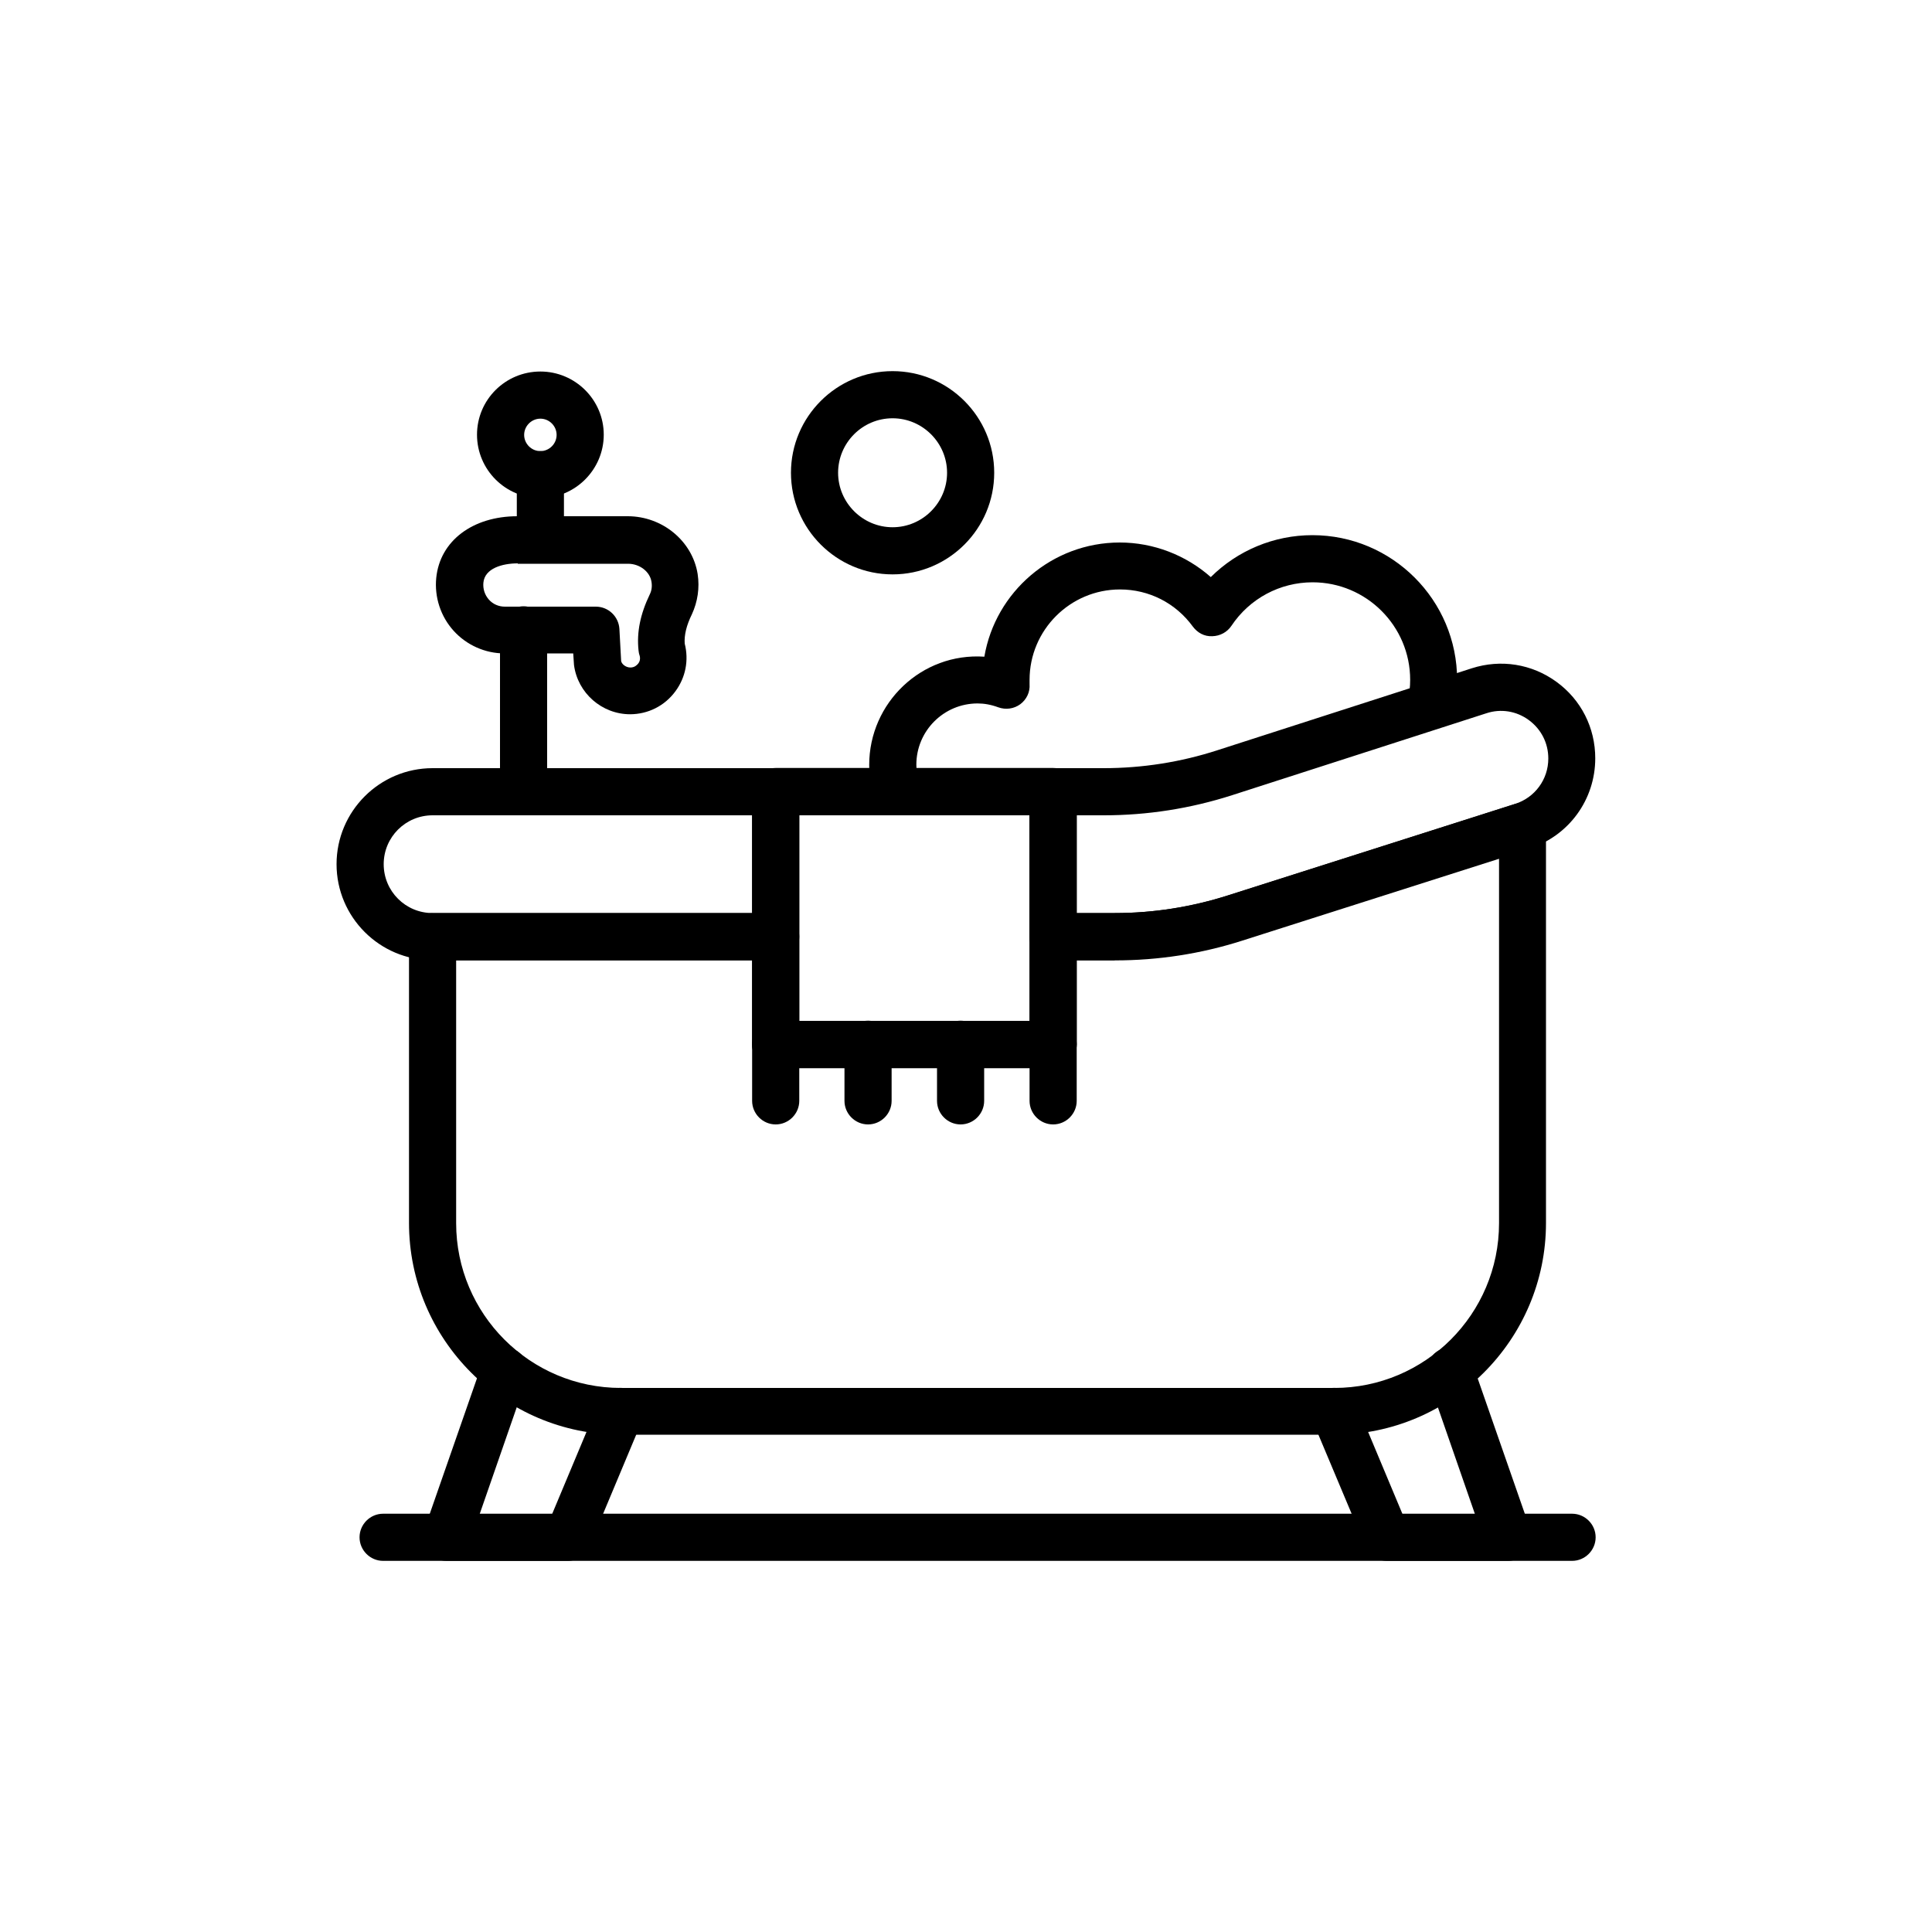 <?xml version="1.0" encoding="UTF-8"?>
<svg id="Livello_1" data-name="Livello 1" xmlns="http://www.w3.org/2000/svg" version="1.1" viewBox="0 0 100 100">
  <defs>
    <style>
      .cls-1 {
        fill: #000;
        stroke-width: 0px;
      }
    </style>
  </defs>
  <path class="cls-1" d="M54.51,55.27h-14.36c-.67,0-1.22-.55-1.22-1.22v-13.08c0-.67.55-1.22,1.22-1.22h14.36c.67,0,1.22.55,1.22,1.22v13.08c0,.67-.55,1.22-1.22,1.22ZM41.37,52.84h11.92v-10.64h-11.92v10.64Z"/>
  <path class="cls-1" d="M40.15,49.7h-17.76c-2.74,0-4.97-2.23-4.97-4.97s2.23-4.97,4.97-4.97h17.76c.67,0,1.22.55,1.22,1.22v7.5c0,.67-.55,1.22-1.22,1.22ZM22.39,42.2c-1.4,0-2.53,1.13-2.53,2.53s1.13,2.53,2.53,2.53h16.54v-5.06h-16.54Z"/>
  <path class="cls-1" d="M57.7,49.7h-3.2c-.67,0-1.22-.55-1.22-1.22v-7.5c0-.67.55-1.22,1.22-1.22h2.62c2,0,3.99-.31,5.9-.93l13.16-4.24c1.5-.48,3.1-.23,4.38.7,1.28.93,2.01,2.38,2.01,3.96,0,2.14-1.37,4.02-3.41,4.67l-14.88,4.74c-2.13.68-4.34,1.02-6.58,1.02ZM55.72,47.26h1.98c1.99,0,3.95-.31,5.84-.91l14.88-4.74c1.03-.33,1.72-1.27,1.72-2.35,0-.8-.37-1.52-1.01-1.99-.64-.47-1.45-.6-2.2-.35l-13.16,4.24c-2.15.69-4.38,1.04-6.64,1.04h-1.4v5.06Z"/>
  <path class="cls-1" d="M69.05,74.26h-36.92c-6.04,0-10.96-4.92-10.96-10.96v-14.82c0-.67.55-1.22,1.22-1.22h17.76c.67,0,1.22.55,1.22,1.22v4.36h11.92v-4.36c0-.67.55-1.22,1.22-1.22h3.2c1.99,0,3.95-.31,5.84-.91l14.88-4.74c.37-.12.77-.05,1.09.18.31.23.5.59.5.98v20.53c0,6.04-4.92,10.96-10.96,10.96ZM23.61,49.7v13.61c0,4.7,3.82,8.53,8.53,8.53h36.92c4.7,0,8.53-3.82,8.53-8.53v-18.86l-13.3,4.24c-2.13.68-4.34,1.02-6.58,1.02h-1.98v4.36c0,.67-.55,1.22-1.22,1.22h-14.36c-.67,0-1.22-.55-1.22-1.22v-4.36h-15.33Z"/>
  <path class="cls-1" d="M40.15,58.2c-.67,0-1.22-.55-1.22-1.22v-2.93c0-.67.55-1.22,1.22-1.22s1.22.55,1.22,1.22v2.93c0,.67-.55,1.22-1.22,1.22Z"/>
  <path class="cls-1" d="M44.93,58.2c-.67,0-1.22-.55-1.22-1.22v-2.93c0-.67.55-1.22,1.22-1.22s1.22.55,1.22,1.22v2.93c0,.67-.55,1.22-1.22,1.22Z"/>
  <path class="cls-1" d="M49.72,58.2c-.67,0-1.22-.55-1.22-1.22v-2.93c0-.67.55-1.22,1.22-1.22s1.22.55,1.22,1.22v2.93c0,.67-.55,1.22-1.22,1.22Z"/>
  <path class="cls-1" d="M54.51,58.2c-.67,0-1.22-.55-1.22-1.22v-2.93c0-.67.55-1.22,1.22-1.22s1.22.55,1.22,1.22v2.93c0,.67-.55,1.22-1.22,1.22Z"/>
  <path class="cls-1" d="M32.62,36.97c-1.47,0-2.72-1.1-2.91-2.55l-.04-.6h-3.56c-1,0-1.96-.43-2.63-1.17-.67-.74-1-1.74-.9-2.74.19-1.91,1.88-3.19,4.2-3.19h5.71c1.8,0,3.35,1.29,3.62,2.99.11.72,0,1.44-.3,2.09-.28.57-.4,1.07-.37,1.51.22.86.05,1.75-.48,2.47-.56.76-1.42,1.19-2.36,1.19ZM26.8,29.16c-.81,0-1.71.26-1.78,1-.03.32.07.63.28.87.21.24.51.37.83.37h4.71c.65,0,1.18.51,1.22,1.15l.09,1.66c.02.15.23.34.48.34.22,0,.34-.13.4-.2.06-.07.14-.23.07-.44-.03-.08-.04-.17-.05-.25-.1-.93.09-1.87.58-2.89.1-.2.13-.42.09-.66-.08-.52-.61-.93-1.21-.93h-5.71Z"/>
  <path class="cls-1" d="M27.1,42.2c-.67,0-1.22-.55-1.22-1.22v-8.38c0-.67.55-1.22,1.22-1.22s1.22.55,1.22,1.22v8.38c0,.67-.55,1.22-1.22,1.22Z"/>
  <path class="cls-1" d="M27.97,29.16c-.67,0-1.22-.55-1.22-1.22v-3.37c0-.67.55-1.22,1.22-1.22s1.22.55,1.22,1.22v3.37c0,.67-.55,1.22-1.22,1.22Z"/>
  <path class="cls-1" d="M27.97,25.78c-1.81,0-3.28-1.47-3.28-3.28s1.47-3.27,3.28-3.27,3.28,1.47,3.28,3.27-1.47,3.28-3.28,3.28ZM27.97,21.67c-.46,0-.84.38-.84.84s.38.84.84.84.84-.38.84-.84-.38-.84-.84-.84Z"/>
  <path class="cls-1" d="M46.41,42.13c-.52,0-1-.33-1.16-.85-.17-.55-.26-1.12-.26-1.69,0-3.21,2.71-5.82,5.96-5.6.57-3.35,3.5-5.91,7.01-5.91,1.74,0,3.42.65,4.71,1.79,1.39-1.38,3.27-2.17,5.26-2.17,4.13,0,7.49,3.36,7.49,7.49,0,.52-.05,1.04-.16,1.54-.14.66-.78,1.08-1.44.94-.66-.14-1.08-.78-.94-1.44.07-.34.11-.69.11-1.04,0-2.79-2.27-5.05-5.05-5.05-1.69,0-3.26.84-4.2,2.25-.22.33-.59.53-.99.54-.42.02-.77-.18-1.01-.5-.89-1.22-2.27-1.92-3.77-1.92-2.58,0-4.68,2.1-4.68,4.68v.22c.03.41-.15.79-.48,1.04-.33.24-.75.3-1.14.16-.38-.14-.73-.2-1.07-.2-1.75,0-3.17,1.42-3.17,3.17,0,.33.05.65.15.96.2.64-.15,1.33-.79,1.53-.12.04-.25.06-.37.06Z"/>
  <path class="cls-1" d="M46.2,29.73c-2.9,0-5.26-2.36-5.26-5.26s2.36-5.26,5.26-5.26,5.26,2.36,5.26,5.26-2.36,5.26-5.26,5.26ZM46.2,21.65c-1.56,0-2.82,1.27-2.82,2.82s1.27,2.82,2.82,2.82,2.82-1.27,2.82-2.82-1.27-2.82-2.82-2.82Z"/>
  <path class="cls-1" d="M29.39,80.79h-6.28c-.39,0-.76-.19-.99-.51-.23-.32-.29-.73-.16-1.11l3-8.61c.22-.64.91-.97,1.55-.75.64.22.97.92.75,1.55l-2.43,7h3.75l2.42-5.78c.26-.62.98-.91,1.59-.65.62.26.91.97.65,1.59l-2.73,6.52c-.19.45-.63.75-1.12.75Z"/>
  <path class="cls-1" d="M78.07,80.79h-6.28c-.49,0-.93-.29-1.12-.75l-2.74-6.52c-.26-.62.03-1.33.65-1.59.62-.26,1.34.03,1.59.65l2.42,5.78h3.75l-2.43-7c-.22-.64.12-1.33.75-1.55.63-.22,1.33.11,1.55.75l3,8.61c.13.37.07.78-.16,1.11-.23.32-.6.51-.99.51Z"/>
  <path class="cls-1" d="M81.36,80.79H19.83c-.67,0-1.22-.55-1.22-1.22s.55-1.22,1.22-1.22h61.54c.67,0,1.22.55,1.22,1.22s-.55,1.22-1.22,1.22Z"/>
</svg>